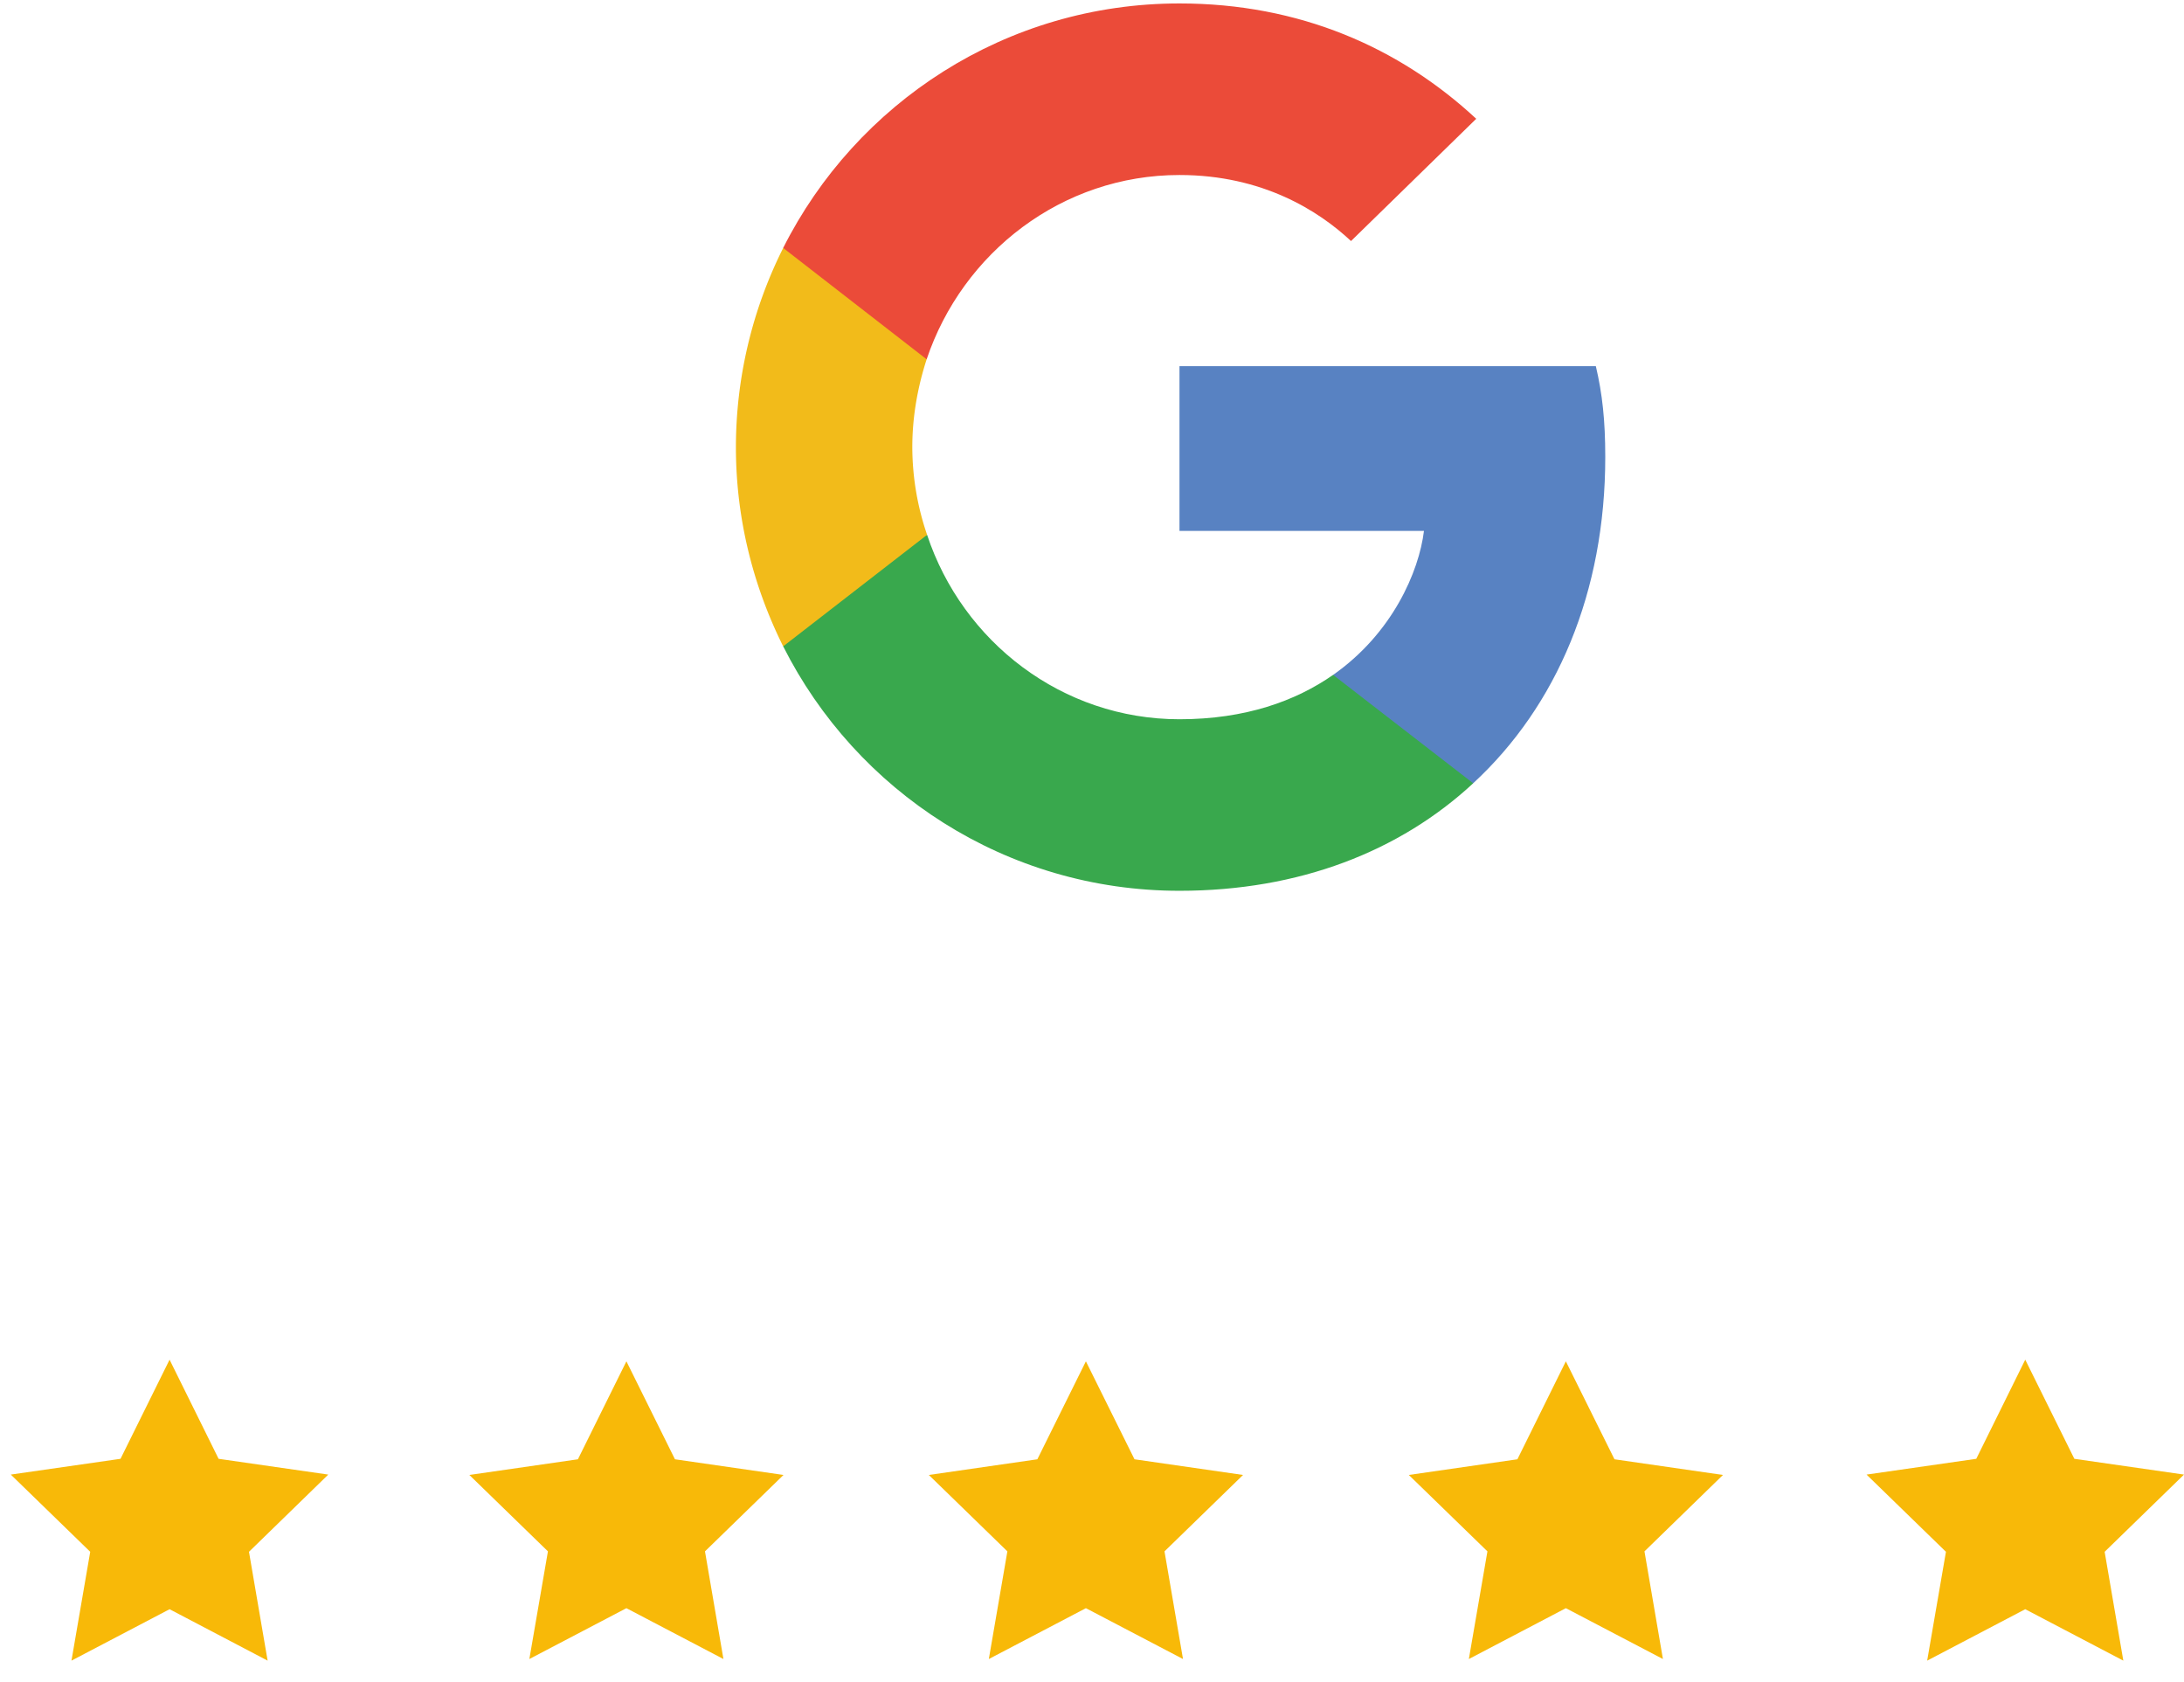 <svg xmlns="http://www.w3.org/2000/svg" width="87" height="67"><path fill="#5882C2" d="M63.946 18.2c0-1.453-.116-2.514-.375-3.616H46.985v6.56h9.739c-.199 1.626-1.26 4.082-3.616 5.733l-.031.22 5.245 4.062.364.035c3.336-3.081 5.26-7.614 5.26-12.994"/><path fill="#39A84D" d="M46.985 35.478c4.771 0 8.776-1.571 11.7-4.282l-5.58-4.317c-1.49 1.039-3.492 1.767-6.122 1.767-4.672 0-8.639-3.083-10.052-7.344l-.208.017-5.453 4.222-.072.2c2.907 5.77 8.874 9.737 15.787 9.737"/><path fill="#F2BB1A" d="M36.931 21.301a10.83 10.83 0 01-.589-3.493c0-1.219.215-2.396.57-3.494l-.011-.234-5.521-4.288-.182.086a17.706 17.706 0 00-1.883 7.933c0 2.846.689 5.534 1.883 7.932l5.733-4.442"/><path fill="#EB4B39" d="M46.985 6.97c3.315 0 5.556 1.435 6.833 2.63l4.988-4.869C55.738 1.883 51.756.137 46.985.137c-6.914 0-12.882 3.966-15.787 9.738l5.715 4.436c1.433-4.258 5.397-7.341 10.072-7.341"/><path fill="#F8B908" d="M6.755 54.153l1.953 3.948 4.369.628-3.159 3.075.743 4.335-3.906-2.048-3.908 2.048.747-4.335L.43 58.729l4.371-.628zM24.953 54.218l1.934 3.902 4.324.624-3.128 3.043.735 4.288-3.865-2.025-3.866 2.025.74-4.288-3.13-3.043 4.324-.624z"/><g><path fill="#F8B908" d="M43.257 54.218l1.936 3.902 4.324.624-3.129 3.043.737 4.288-3.868-2.025-3.867 2.025.739-4.288L37 58.744l4.323-.624z"/></g><g><path fill="#F8B908" d="M62.376 54.218l1.937 3.902 4.322.624-3.127 3.043.735 4.288-3.867-2.025-3.864 2.025.74-4.288-3.132-3.043 4.326-.624z"/></g><g><path fill="#F8B908" d="M80.676 54.153l1.956 3.948 4.368.628-3.161 3.075.744 4.335-3.907-2.048-3.907 2.048.748-4.335-3.163-3.075 4.371-.628z"/></g></svg>